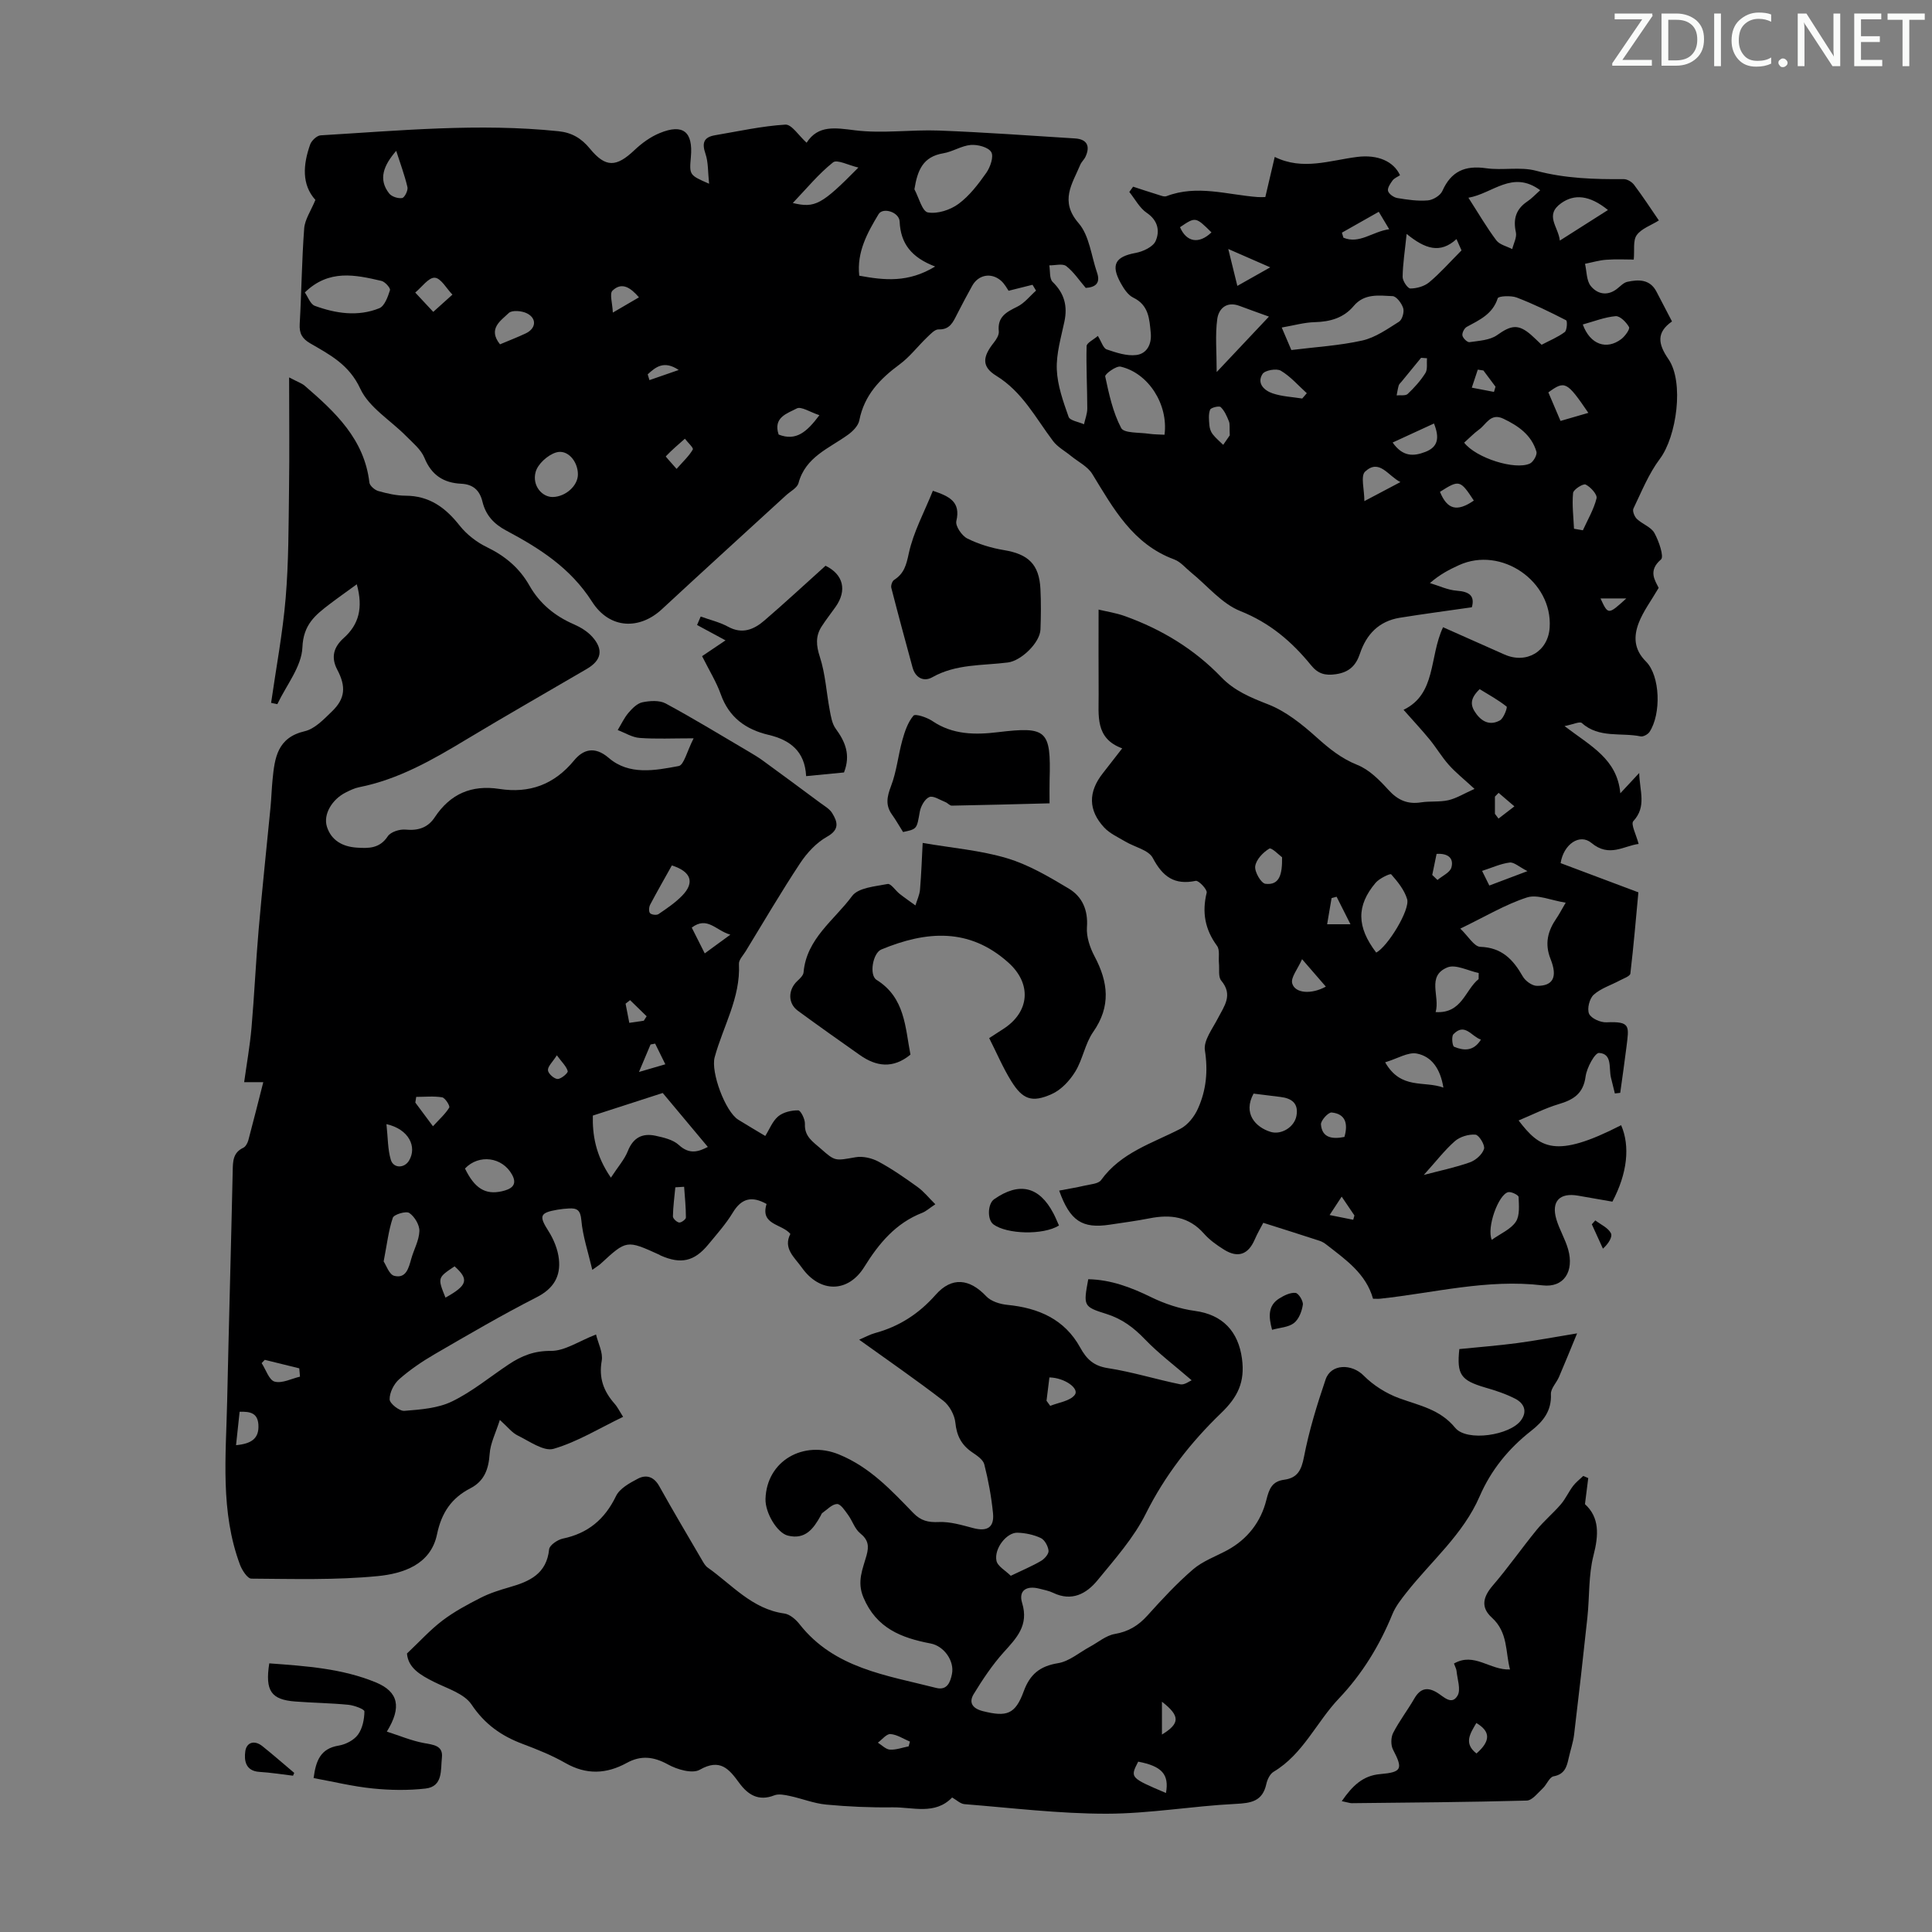 <svg enable-background="new 0 0 400 400" viewBox="0 0 400 400" xmlns="http://www.w3.org/2000/svg"><rect x="0" y="0" width="400" height="400" fill="#808080" stroke="none"/><path d="m342.2 3.2-6.3 9.2h6.1v1.2h-8.2v-.5l6.2-9.1h-5.7v-1.2h7.8v.4z" fill="#fafbfa"/><path d="m344 13.7v-10.9h3.1c1.6 0 3 .5 4.1 1.4 1.1 1 1.6 2.2 1.6 3.9s-.5 3-1.6 4-2.5 1.5-4.2 1.5h-3zm1.4-9.6v8.4h1.6c1.4 0 2.5-.4 3.2-1.1.8-.8 1.2-1.8 1.2-3.2s-.4-2.4-1.2-3.1-1.8-1-3.1-1z" fill="#fafbfa"/><path d="m356.3 2.8v10.9h-1.4v-10.9z" fill="#fafbfa"/><path d="m366.6 13.2c-.8.4-1.8.6-3 .6-1.6 0-2.8-.5-3.7-1.5s-1.4-2.3-1.4-3.9c0-1.7.5-3.2 1.6-4.2s2.4-1.6 4-1.6c1 0 1.9.1 2.6.4v1.5c-.8-.4-1.6-.6-2.6-.6-1.2 0-2.2.4-3 1.2s-1.1 1.9-1.1 3.3c0 1.3.4 2.3 1.1 3.1s1.6 1.1 2.8 1.1c1.1 0 2-.2 2.8-.7v1.3z" fill="#fafbfa"/><path d="m368.2 13c0-.3.1-.5.3-.6.2-.2.4-.3.6-.3.3 0 .5.1.7.3s.3.4.3.6-.1.5-.3.6c-.2.2-.4.3-.7.3s-.5-.1-.6-.3c-.2-.2-.3-.4-.3-.6z" fill="#fafbfa"/><path d="m381.1 13.7h-1.7l-5.5-8.4c-.2-.2-.3-.5-.4-.7 0 .2.1.8.1 1.5v7.6h-1.4v-10.9h1.8l5.3 8.3c.3.4.4.6.4.8 0-.3-.1-.8-.1-1.6v-7.5h1.4v10.9z" fill="#fafbfa"/><path d="m389.7 13.7h-5.8v-10.9h5.6v1.2h-4.2v3.5h3.9v1.2h-3.9v3.7h4.4z" fill="#fafbfa"/><path d="m398.4 4.1h-3.1v9.6h-1.4v-9.6h-3.1v-1.3h7.7v1.3z" fill="#fafbfa"/><g fill="#000001"><path d="m305.28 163.33c-2.26-2.08-3.92-3.4-5.32-4.97-1.46-1.64-2.58-3.56-3.97-5.26-1.65-2.01-3.44-3.92-5.4-6.14 6.83-3.31 5.27-10.91 8.18-17.1 4.22 1.88 8.46 3.76 12.69 5.64 4.58 2.04 9.06-.62 9.38-5.57.63-9.59-10.02-16.92-18.78-12.92-2 .91-3.96 1.92-6.01 3.71 1.86.55 3.69 1.44 5.57 1.58 2.64.19 3.76 1.1 3.11 3.43-5.08.73-10.01 1.38-14.92 2.17-4.29.7-6.9 3.39-8.25 7.43-.8 2.39-2.15 3.83-4.93 4.25-2.31.35-3.77-.1-5.19-1.85-3.98-4.89-8.53-8.78-14.65-11.22-3.86-1.54-6.84-5.28-10.23-8.02-1.13-.92-2.14-2.18-3.44-2.66-8.57-3.16-12.59-10.53-16.97-17.69-.95-1.56-2.9-2.51-4.4-3.73-1.25-1.03-2.78-1.84-3.73-3.1-3.61-4.78-6.33-10.18-11.77-13.52-3.06-1.88-2.82-3.93-.5-6.84.53-.66 1.12-1.61 1.04-2.35-.32-3.03 1.59-4 3.84-5.11 1.48-.73 2.59-2.19 3.87-3.32-.24-.4-.49-.81-.73-1.21-1.38.35-2.77.69-4.95 1.24-.29-.39-.81-1.45-1.65-2.15-2.01-1.68-4.62-1.15-5.88 1.11-1.09 1.95-2.13 3.93-3.15 5.92-.82 1.6-1.47 3.2-3.82 3.12-.77-.03-1.66.96-2.36 1.62-1.93 1.85-3.58 4.05-5.7 5.62-4.08 3-7.33 6.38-8.35 11.6-.22 1.12-1.35 2.26-2.36 2.98-3.91 2.83-8.77 4.56-10.23 10-.27 1.01-1.7 1.71-2.6 2.55-8.57 7.85-17.17 15.67-25.69 23.57-4.57 4.24-10.78 4.2-14.47-1.59-4.48-7.01-10.88-11.04-17.78-14.72-2.57-1.37-4.22-3.2-4.89-5.95-.57-2.36-1.92-3.61-4.42-3.73-3.62-.17-6.14-1.78-7.59-5.35-.71-1.74-2.42-3.12-3.81-4.53-3.21-3.26-7.67-5.9-9.47-9.78-2.31-5-6.29-7.04-10.38-9.41-1.68-.98-2.28-2.06-2.17-4 .38-6.59.43-13.21.93-19.79.14-1.86 1.39-3.63 2.32-5.9-2.87-3.17-2.56-7.3-1.09-11.46.29-.82 1.39-1.86 2.17-1.91 16.41-.98 32.8-2.56 49.26-.85 2.72.28 4.72 1.44 6.48 3.59 3.28 4 5.49 3.87 9.25.31 1.51-1.43 3.31-2.74 5.22-3.52 4.83-1.99 6.92-.28 6.45 4.95-.33 3.75-.33 3.75 3.77 5.54-.26-2.45-.15-4.45-.75-6.2-.78-2.26-.35-3.44 1.98-3.84 4.85-.82 9.68-1.9 14.56-2.2 1.31-.08 2.77 2.29 4.4 3.75 2.37-3.7 5.9-3.09 10.04-2.57 5.71.71 11.59-.17 17.38.05 9.39.36 18.76 1.04 28.14 1.63 2.46.15 3.22 1.54 2.18 3.79-.28.6-.84 1.07-1.09 1.68-1.64 3.94-4.32 7.47-.34 12.07 2.24 2.58 2.62 6.77 3.82 10.24.78 2.26-.41 3.04-2.34 3.17-1.36-1.58-2.49-3.32-4.04-4.52-.76-.58-2.31-.13-3.5-.15.2 1.17 0 2.76.69 3.43 2.43 2.37 3.12 4.99 2.43 8.23-.69 3.27-1.7 6.62-1.57 9.89.13 3.31 1.32 6.63 2.44 9.81.28.79 2.09 1.04 3.19 1.54.24-1.09.68-2.17.68-3.26-.01-4.31-.25-8.62-.14-12.92.02-.67 1.41-1.31 2.33-2.11.76 1.23 1.11 2.54 1.82 2.79 1.97.67 4.17 1.41 6.15 1.16 2.15-.27 3.21-2.2 2.98-4.57-.28-2.9-.4-5.75-3.62-7.31-1.1-.53-1.96-1.86-2.59-3-2.12-3.81-1.12-5.48 3.06-6.25 1.54-.28 3.62-1.25 4.16-2.47.88-2 .54-4.22-1.82-5.82-1.5-1.01-2.44-2.86-3.63-4.34.26-.36.52-.73.79-1.09 1.69.55 3.38 1.12 5.09 1.64.6.18 1.33.51 1.83.32 6.33-2.42 12.59-.28 18.88.19.43.03.87 0 1.57 0 .61-2.61 1.22-5.18 1.95-8.31 5.79 2.86 11.4.71 17.07 0 4.3-.54 7.56.94 8.87 3.79-.51.34-1.19.6-1.55 1.09-.47.64-1.1 1.58-.93 2.17.19.64 1.18 1.33 1.91 1.46 2.09.35 4.25.67 6.33.49 1.08-.09 2.59-1.01 3.01-1.96 1.82-4.09 4.71-5.32 9.04-4.7 3.41.49 7.09-.35 10.35.52 6.02 1.61 12.05 1.78 18.17 1.74.72-.01 1.69.58 2.14 1.19 1.81 2.41 3.46 4.93 5.12 7.36-1.67 1.05-3.63 1.69-4.59 3.05-.8 1.12-.42 3.07-.61 5.05-1.56 0-3.64-.11-5.69.04-1.48.1-2.93.55-4.4.84.36 1.55.29 3.46 1.18 4.58 1.31 1.64 3.37 2.17 5.38.65.71-.54 1.39-1.32 2.19-1.5 2.35-.51 4.69-.57 6.05 2.04 1.03 1.98 2.06 3.96 3.21 6.16-3.26 2.28-2.91 4.65-.74 7.8 3.29 4.76 1.69 16.04-1.77 20.65-2.31 3.07-3.79 6.79-5.48 10.3-.24.5.22 1.67.72 2.14 1.12 1.07 2.93 1.66 3.62 2.9.93 1.67 2.04 4.91 1.37 5.49-2.72 2.33-1.25 4.31-.48 5.88-1.57 2.69-3.2 4.84-4.13 7.26-1.06 2.77-1.03 5.47 1.49 7.98 2.99 2.97 3.18 10.89.75 14.58-.34.51-1.3 1.04-1.84.93-4.07-.84-8.61.44-12.19-2.77-.41-.37-1.75.28-3.57.64 5.45 4.16 10.89 6.79 11.55 13.91 1.48-1.59 2.47-2.65 3.91-4.2.09 3.79 1.58 6.94-1.22 9.97-.57.61.62 2.84 1.1 4.72-3.04.37-6.07 2.87-9.77-.21-2.44-2.03-5.78.28-6.38 4.18 5.13 1.93 10.29 3.87 16.1 6.05-.48 5.1-.97 10.97-1.66 16.81-.07.56-1.39 1.01-2.18 1.43-1.82.98-3.92 1.62-5.41 2.96-.88.79-1.41 2.91-.96 3.94.43.96 2.37 1.83 3.6 1.77 5.07-.23 4.66.8 4.14 5.11-.39 3.17-.86 6.33-1.29 9.49-.37.04-.74.09-1.11.13-.27-1.1-.55-2.19-.81-3.29-.47-1.95.33-4.92-2.45-5.1-.87-.06-2.56 3.07-2.8 4.88-.47 3.56-2.52 4.82-5.57 5.72-2.78.83-5.41 2.18-8.3 3.38 4.39 5.72 7.54 8 21.23.98 1.89 4.36 1.29 9.96-1.81 15.83-2.3-.4-4.7-.81-7.1-1.24-3.82-.67-5.6 1.17-4.5 4.9.63 2.13 1.84 4.09 2.44 6.23 1.26 4.51-.84 7.97-5.31 7.44-11.45-1.36-22.42 1.56-33.58 2.76-.44.05-.88.01-1.51.01-1.45-5.19-5.63-8.07-9.58-11.15-.43-.34-.92-.66-1.44-.83-3.75-1.23-7.51-2.41-11.7-3.74-.41.79-1.19 2.12-1.8 3.52-1.32 3.04-3.45 3.83-6.32 2.04-1.51-.94-3.02-2.02-4.18-3.34-3.12-3.53-6.93-4-11.24-3.15-2.74.54-5.52.9-8.28 1.32-5.63.84-8.19-.73-10.44-7.06 1.88-.36 3.66-.65 5.42-1.06 1.13-.26 2.71-.35 3.26-1.12 4.12-5.71 10.57-7.6 16.39-10.6 1.56-.8 2.95-2.57 3.68-4.23 1.7-3.8 2.09-7.75 1.42-12.04-.31-2.02 1.58-4.46 2.68-6.6 1.31-2.55 3.21-4.84.7-7.83-.65-.78-.35-2.36-.47-3.58s.22-2.76-.39-3.6c-2.5-3.4-3.15-6.94-2.15-11.02.16-.64-1.66-2.57-2.26-2.45-4.43.92-6.85-.86-8.9-4.74-.88-1.66-3.73-2.24-5.65-3.38-1.52-.9-3.24-1.67-4.41-2.92-3.34-3.6-3.32-7.39-.27-11.25 1.24-1.57 2.46-3.17 4-5.14-5.68-2.07-4.84-6.83-4.88-11.21-.04-5.69-.01-11.39-.01-17.52 1.56.38 3.61.68 5.51 1.37 7.56 2.73 14.3 6.8 19.9 12.63 2.7 2.81 6.05 4.2 9.67 5.61 3.7 1.44 7.05 4.14 10.06 6.84 2.61 2.34 5.11 4.38 8.46 5.72 2.45.98 4.57 3.13 6.41 5.16 1.93 2.12 3.95 3.02 6.76 2.58 1.87-.29 3.84-.03 5.67-.45 1.68-.4 3.21-1.36 5.39-2.34zm-2.94 28.93c1.65 1.57 2.86 3.73 4.14 3.77 4.47.15 6.8 2.63 8.79 6.12.53.94 1.92 1.95 2.92 1.96 3.32.04 4.34-1.77 2.85-5.52-1.29-3.22-.59-5.85 1.22-8.48.49-.71.89-1.49 1.9-3.22-3.06-.48-5.86-1.78-8.02-1.08-4.49 1.45-8.63 3.96-13.8 6.45zm-113.02-153.07c.91 1.69 1.61 4.58 2.79 4.79 1.98.35 4.63-.51 6.33-1.76 2.28-1.68 4.11-4.09 5.77-6.45.82-1.17 1.57-3.36 1.02-4.28-.61-1.02-2.8-1.59-4.23-1.48-1.94.16-3.77 1.41-5.72 1.73-4.19.71-5.32 3.47-5.96 7.45zm78.04 33.28c5.02-.63 9.94-.91 14.69-1.97 2.7-.61 5.2-2.38 7.61-3.9.66-.42 1.1-1.99.86-2.79-.31-1.01-1.4-2.47-2.21-2.5-2.81-.12-5.82-.61-8.05 2.05-2.07 2.47-4.88 3.26-8.07 3.34-2.14.05-4.26.67-6.82 1.11.83 1.93 1.38 3.23 1.99 4.66zm-26.26 17.54c.82-6.27-3.32-12.76-9.09-14.1-.91-.21-3.29 1.55-3.19 2.02.78 3.66 1.59 7.43 3.31 10.69.58 1.11 3.78.88 5.79 1.19.97.14 1.98.13 3.18.2zm-47.49-34.83c-4.93-1.88-7.15-4.77-7.35-9.31-.09-1.97-3.46-3.01-4.36-1.53-2.33 3.86-4.54 7.86-4 12.74 5.23.96 10.13 1.49 15.71-1.9zm125.56 16.2c1.71-.9 3.39-1.58 4.79-2.63.48-.36.57-2.3.29-2.44-3.34-1.72-6.73-3.37-10.23-4.71-1.18-.45-3.78-.31-3.93.15-1.06 3.3-3.78 4.49-6.42 5.93-.51.28-1 1.26-.89 1.79.11.56 1.02 1.44 1.46 1.37 1.95-.29 4.21-.39 5.72-1.46 2.88-2.05 4.37-2.35 7.01-.07.67.58 1.3 1.22 2.2 2.07zm-256.06-10.83c.65.92 1.15 2.43 2.07 2.77 4.35 1.59 8.92 2.28 13.34.5 1.1-.44 1.78-2.36 2.22-3.74.14-.43-1.02-1.75-1.76-1.92-5.41-1.26-10.88-2.47-15.87 2.39zm221.82 136.67c2.36-1.21 7.06-8.87 6.4-11.07-.57-1.9-1.96-3.61-3.3-5.13-.2-.22-2.46.84-3.23 1.76-4 4.74-3.92 9.13.13 14.44zm33.95-157.84c-5.77-4.24-9.81.69-14.86 1.56 2.1 3.26 3.78 6.16 5.78 8.82.69.91 2.17 1.23 3.29 1.81.28-1.16.98-2.41.76-3.46-.6-2.74-.01-4.8 2.35-6.39.91-.6 1.67-1.44 2.68-2.34zm-15.74 52.27c2.48 3.19 10.52 5.72 13.59 4.33.72-.32 1.57-1.81 1.37-2.47-1.02-3.45-3.74-5.35-6.86-6.83-2.62-1.24-3.51 1.16-5 2.24-1.07.77-1.99 1.74-3.1 2.73zm-40.42-26.1c-2.36-.86-4.24-1.52-6.1-2.22-2.68-1.01-4.31.59-4.6 2.72-.45 3.29-.12 6.69-.12 10.98 3.98-4.21 7.23-7.66 10.82-11.48zm39.87-13.71c-.1-.22-.48-1.08-1.04-2.34-3.38 3.09-6.49 2.05-10.32-1.07-.37 3.58-.8 6.24-.83 8.9-.01.84 1.05 2.41 1.61 2.4 1.31-.01 2.89-.45 3.88-1.28 2.22-1.84 4.14-4.03 6.7-6.61zm-43.05 174.58c-2.24 4.08.38 6.97 3.55 7.93 2.2.66 4.89-1 5.32-3.3.49-2.6-.96-3.66-3.31-3.94-1.85-.22-3.7-.46-5.56-.69zm-139.89-128.2c0-2.74-2.18-5.29-4.56-4.53-1.71.54-3.74 2.37-4.19 4.02-.78 2.82 1.33 5.24 3.57 5.19 2.66-.07 5.18-2.34 5.18-4.68zm186.48 104.49c.01-.42.01-.84.02-1.26-2.19-.45-4.77-1.86-6.48-1.16-4.38 1.79-1.48 5.98-2.44 9.25 5.46.35 6.09-4.59 8.9-6.83zm16.82-152.9c3.51-2.23 6.63-4.21 9.96-6.33-3.87-3.14-7-3.31-9.66-1.43-3.53 2.5-.62 4.85-.3 7.76zm-36.17 170.13c3.3 5.75 8.02 3.75 12.06 5.24-.63-3.89-2.42-6.45-5.49-7.05-1.82-.36-4 1.04-6.57 1.81zm-122.64-177.91c4.62 1.1 5.98.36 13.58-7.34-2.05-.47-4.42-1.74-5.25-1.07-3 2.38-5.47 5.42-8.33 8.41zm130.64 201.23c3.36-.89 6.53-1.54 9.54-2.61 1.21-.43 2.57-1.63 2.93-2.78.25-.77-1.04-2.89-1.77-2.95-1.4-.12-3.21.42-4.27 1.35-2.13 1.87-3.89 4.19-6.43 6.99zm32.92-176.08c1.53 4.2 4.94 5.31 7.96 3.03.78-.59 1.85-2.07 1.61-2.5-.56-1-1.87-2.33-2.78-2.25-2.27.2-4.49 1.09-6.79 1.72zm-18.84 189.51c1.86-1.32 3.93-2.18 4.97-3.73.86-1.29.64-3.4.58-5.14-.01-.38-1.48-1.13-2.13-1-2.04.43-4.54 7.38-3.42 9.87zm17.02-147.22c.61.11 1.23.22 1.84.32.99-2.19 2.26-4.32 2.83-6.62.19-.77-1.23-2.35-2.26-2.85-.51-.25-2.53 1.03-2.6 1.74-.24 2.45.08 4.94.19 7.41zm-56.27-26.96c.32-.37.63-.73.95-1.1-1.77-1.6-3.37-3.47-5.38-4.66-.88-.52-3.29-.1-3.79.68-1.24 1.95.37 3.43 2.09 4.01 1.94.66 4.08.74 6.13 1.07zm-166.09-11.22c1.89-.8 3.65-1.47 5.34-2.27 2.13-1.01 2.33-3.1.23-4.15-1.05-.53-3.09-.7-3.75-.07-1.64 1.59-4.41 3.25-1.82 6.49zm-13.82-6.72c1.72-1.55 2.84-2.56 3.97-3.57-1.22-1.25-2.38-3.43-3.66-3.5s-2.69 1.96-4.04 3.07c1.07 1.15 2.16 2.32 3.73 4zm-7.67-33.34c-2.6 3-3.78 5.88-1.45 8.83.52.66 1.84 1.08 2.68.94.51-.09 1.25-1.58 1.1-2.25-.6-2.55-1.53-5.02-2.33-7.52zm224.32 111.45c-2.08 2.01-1.98 3.41-.67 5.16 1.39 1.84 3.07 2.3 4.86 1.31.8-.44 1.59-2.7 1.39-2.86-1.77-1.4-3.78-2.5-5.58-3.61zm-40.91 34.81c-.54-.39-2.18-2.07-2.64-1.8-1.3.78-2.72 2.27-2.92 3.65-.17 1.15 1.21 3.53 2.11 3.64 2.96.36 3.5-2.01 3.45-5.49zm55.13-96.25c.86 2.01 1.66 3.9 2.52 5.91 2.11-.61 3.89-1.13 5.76-1.67-4.44-6.51-4.85-6.74-8.28-4.24zm-23.68 6.44c-2.79 1.29-5.52 2.54-8.56 3.94 2.1 2.98 4.32 2.88 6.75 1.95 2.69-1.03 2.98-2.94 1.81-5.89zm-127.24-1.72c-1.94-.63-3.78-1.88-4.7-1.39-1.89 1.01-4.95 1.81-3.74 5.4 3.6 1.41 5.82-.51 8.44-4.01zm120.29 13.85c-2.6-1.32-4.36-4.91-7.31-2.17-.97.9-.15 3.71-.15 6.11 2.82-1.49 4.96-2.62 7.46-3.94zm-12.11-51.64c.1.35.21.69.31 1.04 3.31 1.39 6-1.27 9.48-1.75-.87-1.46-1.46-2.45-2.16-3.61-2.69 1.51-5.16 2.91-7.63 4.32zm-23.22 41.96c-.08-1.6.06-2.33-.18-2.91-.42-1.05-.91-2.18-1.7-2.94-.32-.3-2.02.11-2.19.54-.37.95-.24 2.13-.15 3.21.05.64.28 1.35.67 1.85.63.82 1.45 1.49 2.19 2.22.6-.86 1.19-1.72 1.36-1.97zm8.38-34.78c-2.87-1.26-5.26-2.3-8.69-3.8.74 3 1.25 5.08 1.88 7.64 2.6-1.47 4.43-2.49 6.81-3.84zm11.51 148.92c-1.53-1.76-2.88-3.32-4.92-5.68-.92 2.08-2.38 3.8-2.04 5.01.58 2.08 3.97 2.32 6.96.67zm20.94-130.1c-.41-.03-.81-.06-1.22-.09-1.34 1.64-2.69 3.28-4.03 4.92-.21.26-.51.5-.6.8-.2.67-.29 1.37-.43 2.06.78-.08 1.84.13 2.29-.3 1.37-1.3 2.67-2.74 3.67-4.33.48-.78.23-2.03.32-3.06zm9.7 29.47c-2.82-4.3-3.02-4.34-7.01-1.81 1.5 3.65 3.5 4.22 7.01 1.81zm3.21 79.7c2.4-.91 4.66-1.76 7.89-2.98-1.72-.88-2.77-1.89-3.68-1.78-1.86.23-3.65 1.07-5.71 1.73.65 1.32 1.03 2.09 1.5 3.03zm-30 52.05c.8-2.78.2-4.78-2.65-5.06-.69-.07-2.28 1.68-2.21 2.49.24 2.77 2.34 3.07 4.86 2.57zm-138.27-138.31c1.41-1.6 2.6-2.69 3.36-4.02.19-.33-1.06-1.46-1.64-2.23-1.35 1.19-2.72 2.35-3.95 3.65-.07.05 1.07 1.26 2.23 2.6zm-7.79-35.52c-1.74-2.01-3.53-3.25-5.48-1.39-.65.62-.01 2.59.07 4.55 2.4-1.4 3.81-2.22 5.41-3.16zm118.53-13.45c-3.29-3.25-3.29-3.25-6.51-1.07 1.34 3.12 3.94 3.55 6.51 1.07zm28.78 143.25c-1.16-2.29-2.01-4-2.87-5.7-.35.09-.7.18-1.04.28-.29 1.74-.59 3.48-.92 5.42zm27.01 23.88c-1.98-.66-3.33-3.57-5.7-1.11-.43.45-.22 2.44.15 2.59 1.98.83 4.02.99 5.55-1.48zm-10.08-34.09c.36.35.72.69 1.08 1.04 1-.85 2.6-1.54 2.89-2.59.54-1.97-.78-2.97-3.07-2.81-.3 1.44-.6 2.9-.9 4.36zm10.59-104.45c-.39-.06-.77-.12-1.16-.17-.41 1.24-.83 2.49-1.24 3.73 1.53.29 3.06.59 4.59.88.11-.36.21-.72.32-1.08-.84-1.12-1.68-2.24-2.51-3.36zm2.39 91.79c.25.33.49.66.74.99 1.1-.84 2.2-1.68 3.29-2.53-1.09-.93-2.18-1.87-3.27-2.8-.25.26-.51.52-.76.78zm-31.73 79.26c-1.02 1.55-1.76 2.68-2.5 3.81 1.63.33 3.26.65 4.89.98.08-.3.17-.6.25-.89-.72-1.06-1.43-2.12-2.64-3.9zm58.93-123.85c-1.67 0-3.33 0-5.34 0 1.58 3.42 1.58 3.42 5.34 0zm-196.19-47.3c-3.04-2.03-4.75-.63-6.42.9.12.4.24.8.36 1.2 1.9-.66 3.81-1.32 6.06-2.1z"/><path d="m143.61 152.86c-4.38 0-7.8.17-11.18-.08-1.54-.11-3.03-1.06-4.54-1.63.73-1.2 1.33-2.51 2.22-3.56.78-.92 1.82-1.97 2.9-2.19 1.55-.32 3.52-.45 4.82.25 5.87 3.17 11.57 6.66 17.32 10.04.95.56 1.91 1.14 2.8 1.79 3.96 2.89 7.91 5.8 11.85 8.73.89.66 1.97 1.26 2.51 2.16 1.11 1.82 1.56 3.39-1.09 4.87-2.2 1.23-4.15 3.34-5.57 5.49-3.94 5.96-7.55 12.14-11.28 18.24-.52.85-1.43 1.76-1.38 2.61.35 7-3.29 12.91-5.03 19.33-.82 3.05 2.19 11.24 4.9 12.92 1.79 1.11 3.61 2.18 5.58 3.36.87-1.38 1.49-3.06 2.68-4.06 1.05-.87 2.74-1.26 4.15-1.24.5 0 1.43 1.84 1.38 2.81-.13 2.62 1.69 3.71 3.26 5.1 3.03 2.69 2.99 2.53 7.24 1.79 1.5-.26 3.36.18 4.73.91 2.83 1.52 5.49 3.38 8.1 5.26 1.28.92 2.29 2.21 3.67 3.57-1.25.83-1.91 1.45-2.69 1.76-5.51 2.14-9 6.35-12.01 11.2-3.36 5.42-9.2 5.44-12.95.14-1.5-2.11-3.92-3.96-2.36-6.96-1.79-2.14-6.29-1.82-4.93-6.2-2.97-1.66-5.15-1.26-6.98 1.77-1.44 2.38-3.33 4.49-5.11 6.65-2.89 3.49-5.65 4.09-9.82 2.26-.1-.04-.19-.12-.29-.17-6.78-3.08-6.78-3.08-12.14 1.86-.31.29-.69.51-1.74 1.27-.87-3.72-1.98-6.97-2.27-10.29-.18-2.09-.9-2.52-2.59-2.42-.78.04-1.56.12-2.32.25-3.74.64-3.89 1.3-1.89 4.44 1.08 1.7 1.93 3.78 2.15 5.77.4 3.58-1.08 6.13-4.6 7.92-7.16 3.65-14.11 7.72-21.07 11.76-2.6 1.51-5.14 3.23-7.39 5.21-1.1.97-2.01 2.77-1.98 4.18.02.86 2.04 2.46 3.06 2.37 3.34-.27 6.93-.52 9.86-1.95 4.19-2.03 7.86-5.1 11.78-7.7 2.62-1.74 5.23-2.79 8.67-2.76 2.87.03 5.77-2 9.36-3.4.43 1.81 1.48 3.75 1.18 5.45-.63 3.56.39 6.3 2.65 8.87.65.73 1.08 1.65 1.78 2.73-4.91 2.36-9.45 5.18-14.39 6.62-2.05.6-5.03-1.59-7.46-2.77-1.14-.55-1.99-1.7-3.67-3.21-.86 2.71-1.96 4.83-2.11 7.01-.22 3.17-1.08 5.64-4.02 7.16-3.89 2.01-5.95 5.05-6.88 9.51-1.3 6.3-7.06 8.15-12.32 8.66-8.65.84-17.41.58-26.12.52-.81-.01-1.92-1.74-2.35-2.87-4.11-11.02-2.91-22.49-2.66-33.86.35-15.89.8-31.78 1.15-47.67.04-1.97.03-3.79 2.18-4.8.49-.23.89-.97 1.05-1.54 1.07-4 2.07-8.03 3.1-12.05-.69 0-2.07 0-3.96 0 .53-3.81 1.19-7.51 1.52-11.24.59-6.77.89-13.57 1.48-20.34.73-8.46 1.64-16.91 2.46-25.36.18-1.89.23-3.8.42-5.69.44-4.5.98-8.71 6.66-10.03 2.09-.48 3.96-2.48 5.63-4.09 2.79-2.68 2.94-5.18 1.1-8.66-1.31-2.5-.8-4.63 1.36-6.56 3.09-2.76 4.05-6.2 2.69-11.11-2.16 1.58-3.91 2.8-5.6 4.09-2.97 2.27-5.47 4.23-5.66 8.97-.16 3.98-3.34 7.85-5.19 11.76-.43-.09-.86-.18-1.29-.27 1.03-7.22 2.4-14.41 3.01-21.67.63-7.46.6-14.99.7-22.48.11-7.47.02-14.94.02-23.23 1.78.94 2.61 1.2 3.22 1.72 6.31 5.44 12.35 11.05 13.4 20.05.08.67 1.11 1.55 1.87 1.76 1.82.51 3.73.95 5.61.96 4.93.01 8.26 2.46 11.19 6.17 1.47 1.86 3.55 3.47 5.69 4.5 3.76 1.83 6.71 4.3 8.77 7.93 2.12 3.73 5.25 6.31 9.19 8.02 1.4.61 2.83 1.48 3.83 2.6 2.37 2.65 1.9 4.87-1.15 6.65-8.3 4.86-16.66 9.62-24.9 14.58-7.01 4.23-14.05 8.28-22.21 9.9-.97.19-1.91.65-2.8 1.1-2.81 1.41-4.7 4.52-3.88 7.1.9 2.81 3.22 4.11 6.14 4.31 2.49.17 4.77.2 6.45-2.34.6-.91 2.45-1.5 3.65-1.39 2.62.25 4.63-.36 6.08-2.55 3.21-4.84 7.6-6.76 13.39-5.87 6.2.96 11.32-.88 15.45-5.89 1.81-2.2 4.19-3.11 7.2-.52 4.2 3.62 9.57 2.59 14.46 1.67 1.1-.2 1.72-3.07 3.1-5.74zm-6.4 73.43c-4.63 1.5-9.31 3.01-14.47 4.68-.09 3.86.51 8.18 3.74 12.85 1.47-2.26 2.81-3.75 3.5-5.49 1.1-2.79 3.01-3.77 5.72-3.19 1.7.37 3.65.81 4.85 1.92 2.24 2.06 4.12 1.36 6 .4-3.18-3.81-6.32-7.56-9.34-11.17zm-57.78 34.88c.51.74 1.14 2.72 2.2 2.98 2.44.61 2.98-1.61 3.51-3.51.54-1.93 1.62-3.81 1.69-5.74.05-1.28-.99-3.01-2.08-3.76-.66-.46-3.18.29-3.42.98-.89 2.62-1.2 5.45-1.9 9.05zm16.84-19.24c1.97 4.06 4.18 5.5 7.64 4.71 1.71-.39 3.38-1.15 2.1-3.45-2.03-3.67-6.87-4.28-9.74-1.26zm42.83-62.75c-1.49 2.68-3.04 5.37-4.49 8.12-.26.49-.32 1.44-.03 1.76.31.34 1.35.46 1.75.2 1.72-1.17 3.49-2.36 4.93-3.85 2.62-2.71 1.83-4.97-2.16-6.23zm-59.09 53.56c.31 2.87.26 5.22.9 7.37.54 1.82 2.8 1.8 3.77.19 1.71-2.83 0-6.52-4.67-7.56zm6.16-5.64c-.06.39-.12.79-.18 1.18 1.1 1.47 2.19 2.95 3.65 4.9 1.38-1.51 2.58-2.56 3.37-3.87.2-.33-.84-2.01-1.47-2.12-1.75-.29-3.58-.09-5.37-.09zm65.04-33.59c-3.01-.84-4.75-3.9-7.99-1.46.86 1.7 1.69 3.36 2.69 5.34 1.68-1.23 3.18-2.32 5.3-3.88zm-101.6 98.78c-.25 2.33-.49 4.57-.74 6.92 3.18-.3 4.8-1.37 4.63-4.23-.15-2.44-1.7-2.76-3.89-2.69zm12.5-7.27c-.05-.57-.1-1.14-.15-1.72-2.38-.59-4.76-1.17-7.14-1.76-.22.23-.43.45-.65.68.88 1.34 1.54 3.52 2.69 3.83 1.55.42 3.49-.62 5.25-1.03zm32.01-22.84c-3.54 2.36-3.54 2.36-1.89 6.48 4.57-2.54 4.92-3.76 1.89-6.48zm47.52-16.47c-.61.04-1.21.08-1.82.11-.19 2-.46 4-.5 6.01-.01.45.79 1.21 1.29 1.28.43.06 1.4-.66 1.4-1.03 0-2.13-.22-4.25-.37-6.37zm-9.35-23.77c2.28-.66 3.64-1.06 5.46-1.59-.81-1.63-1.46-2.95-2.11-4.28-.32.06-.63.12-.95.18-.7 1.67-1.4 3.33-2.4 5.69zm-17-3.45c-.91 1.43-1.9 2.3-1.84 3.1.05.69 1.27 1.78 1.99 1.8.73.02 2.2-1.25 2.1-1.62-.27-1-1.2-1.84-2.25-3.28zm18-7.16c.2-.31.39-.61.59-.92-1.14-1.11-2.29-2.23-3.43-3.34-.31.24-.62.49-.93.73.24 1.26.49 2.52.77 3.97 1.13-.17 2.07-.31 3-.44z"/><path d="m302.14 279.31c4.16-.42 8.05-.72 11.91-1.23 3.74-.49 7.45-1.2 12.47-2.02-1.47 3.56-2.58 6.31-3.75 9.03-.52 1.21-1.72 2.39-1.67 3.54.16 3.48-1.61 5.67-4.09 7.61-4.66 3.65-8.3 8.1-10.66 13.55-3.42 7.9-10 13.38-15.17 19.95-1.09 1.39-2.24 2.84-2.9 4.46-2.65 6.49-6.24 12.36-11.07 17.45-4.67 4.91-7.41 11.53-13.53 15.18-.75.45-1.3 1.6-1.5 2.53-.79 3.59-3.13 3.96-6.4 4.12-8.9.44-17.77 2.02-26.65 2.03-9.82.01-19.64-1.2-29.45-1.98-.84-.07-1.62-.85-2.55-1.38-3.55 3.68-8.12 1.98-12.34 2.04-4.58.06-9.18-.14-13.74-.57-2.55-.24-5.02-1.25-7.56-1.79-1.04-.22-2.28-.48-3.19-.12-3.25 1.28-5.46-.13-7.24-2.56-2.11-2.89-3.95-5.16-8.19-2.74-1.53.87-4.69-.05-6.58-1.1-2.97-1.64-5.61-1.92-8.52-.32-4.23 2.32-8.37 2.5-12.7.03-2.8-1.6-5.84-2.82-8.87-3.96-4.39-1.65-7.83-4.06-10.57-8.15-1.53-2.29-5.07-3.33-7.81-4.71-2.78-1.4-5.32-2.86-5.56-5.86 2.64-2.49 4.81-4.9 7.34-6.82 2.44-1.85 5.19-3.33 7.93-4.72 1.88-.96 3.94-1.6 5.97-2.19 4.14-1.18 7.68-2.76 8.19-7.85.09-.85 1.75-1.98 2.84-2.21 5.22-1.09 8.69-4 11.01-8.81.76-1.57 2.82-2.7 4.52-3.59 1.75-.92 3.34-.42 4.44 1.56 2.86 5.14 5.87 10.19 8.83 15.27.33.56.67 1.2 1.18 1.56 5.05 3.56 9.19 8.6 15.88 9.52 1.15.16 2.39 1.24 3.16 2.23 7.21 9.17 18.02 10.55 28.25 13.17 2.33.6 2.96-1.25 3.29-2.86.56-2.69-1.63-5.8-4.4-6.33-6.05-1.15-11.24-3.14-13.93-9.54-1.39-3.31-.13-5.89.64-8.67.56-2.01.36-3.26-1.32-4.62-1.12-.91-1.59-2.56-2.49-3.79-.65-.89-1.54-2.28-2.29-2.26-1.03.03-2.05 1.16-3.05 1.86-.17.11-.23.38-.34.57-1.48 2.67-3.18 5.01-6.8 4.11-2.21-.55-4.71-4.73-4.62-7.6.24-7.89 7.87-12.21 15.21-9.2 6.4 2.62 10.82 7.4 15.39 12.12 1.57 1.62 3.09 1.97 5.3 1.87 2.34-.1 4.77.64 7.09 1.25 2.91.77 4.41-.12 4.11-3.1-.34-3.39-.96-6.78-1.8-10.08-.25-1-1.54-1.85-2.53-2.52-2.19-1.5-3.19-3.4-3.46-6.11-.16-1.61-1.23-3.57-2.51-4.56-5.57-4.29-11.36-8.29-17.41-12.63 1.36-.58 2.3-1.11 3.31-1.38 4.99-1.36 9.06-3.99 12.52-7.91 3.35-3.8 7.03-3.36 10.49.31.99 1.05 2.85 1.62 4.37 1.77 6.43.63 11.85 2.97 15.07 8.83 1.35 2.45 2.81 3.82 5.75 4.27 5.05.78 9.97 2.33 14.99 3.35.85.17 1.91-.67 2.34-.84-3.52-3.05-6.85-5.54-9.69-8.5-2.31-2.41-4.73-4.22-7.95-5.23-4.83-1.51-4.78-1.67-3.77-7.19 4.65.09 8.82 1.66 12.99 3.7 2.84 1.39 5.99 2.44 9.11 2.86 5.73.77 8.98 4.26 9.73 9.9.64 4.81-.85 7.91-4.32 11.25-6.27 6.04-11.62 12.87-15.6 20.85-2.5 5.01-6.4 9.38-10 13.78-2.29 2.79-5.32 4.44-9.17 2.59-.89-.43-1.91-.62-2.89-.87-2.68-.68-4.32.41-3.54 2.96 1.42 4.65-1.14 7.25-3.84 10.24-2.35 2.62-4.34 5.61-6.18 8.62-1.08 1.77-.27 3 1.92 3.55 4.91 1.23 6.68.67 8.43-4.11 1.3-3.55 3.36-5.22 7.12-5.83 2.31-.38 4.39-2.21 6.57-3.39 1.71-.92 3.34-2.34 5.16-2.65 2.84-.49 4.89-1.74 6.77-3.83 2.99-3.32 6.05-6.63 9.43-9.54 2.01-1.73 4.69-2.68 7.08-3.97 4.22-2.28 6.99-5.92 8.1-10.39.6-2.4 1.21-3.87 3.71-4.21 2.72-.37 3.55-1.96 4.08-4.7 1.05-5.44 2.69-10.79 4.48-16.05 1.12-3.31 5.44-3.28 7.87-.82 2.02 2.04 4.71 3.73 7.41 4.71 4.17 1.52 8.42 2.28 11.55 6.11 2.4 2.94 11.41 1.56 13.65-1.58 1.37-1.91.54-3.53-1.22-4.44-1.97-1.01-4.12-1.72-6.26-2.33-5.01-1.48-5.87-2.67-5.31-7.95zm-92.87 46.94c2.55-1.23 4.49-2.03 6.28-3.09.72-.42 1.61-1.45 1.54-2.1-.1-.95-.8-2.25-1.61-2.63-1.47-.69-3.2-1.05-4.83-1.1-2.2-.07-4.84 3.22-4.35 5.78.21 1.16 1.88 2.05 2.97 3.14zm26.38 38.48c-1.7 3.32-1.7 3.32 5.75 6.49.69-3.84-.82-5.55-5.75-6.49zm-18.98-74.72c.26.35.52.71.77 1.06 1.74-.71 4.05-.97 5.07-2.26 1.03-1.3-2.03-3.56-5.24-3.63-.2 1.59-.4 3.21-.6 4.83zm-28.54 71.55c.09-.33.17-.65.26-.98-1.34-.56-2.66-1.46-4.03-1.56-.82-.06-1.74 1.15-2.61 1.78.83.51 1.64 1.38 2.49 1.44 1.29.08 2.6-.43 3.89-.68zm52.44-9.24v6.8c3.76-2.3 3.79-3.85 0-6.8z"/><path d="m191.03 174.52c6.17 1.06 11.99 1.53 17.46 3.17 4.49 1.34 8.7 3.84 12.77 6.27 2.8 1.67 4.04 4.44 3.78 8.01-.14 1.96.61 4.2 1.56 6 2.85 5.36 3.45 10.37-.27 15.69-1.69 2.42-2.15 5.67-3.71 8.21-1.15 1.87-2.91 3.77-4.86 4.64-4.11 1.85-6.04 1.12-8.4-2.69-1.73-2.79-3.02-5.86-4.56-8.89 1.33-.86 2.16-1.4 2.99-1.94 5.42-3.53 5.84-9.34.99-13.69-8.1-7.27-16.99-6.58-26.31-2.72-1.77.73-2.56 5.31-.99 6.29 5.91 3.68 5.92 9.82 7.02 15.48-3.61 2.96-7.08 2.49-10.5.07-4.3-3.03-8.59-6.06-12.83-9.17-2.07-1.52-2.03-4.33-.1-6.14.54-.51 1.25-1.16 1.3-1.8.61-6.99 6.37-10.81 10.05-15.8 1.28-1.73 4.79-1.99 7.36-2.49.67-.13 1.62 1.37 2.5 2.06 1.06.83 2.17 1.59 3.25 2.38.33-1.1.86-2.18.95-3.29.28-3.33.39-6.67.55-9.65z"/><path d="m277.8 372.91c2.24-3.24 4.4-5.29 7.94-5.6 4.51-.39 4.76-1.07 2.67-5.07-.48-.92-.45-2.53.03-3.46 1.27-2.48 3-4.72 4.39-7.13 1.22-2.1 2.68-2.44 4.71-1.21 1.34.81 3.01 2.71 4.23.62.73-1.25-.05-3.39-.21-5.12-.04-.42-.28-.82-.53-1.52 4.19-2.43 7.46 1.43 11.6 1.22-.97-3.6-.36-7.64-3.75-10.72-2.36-2.14-1.85-4.28.18-6.65 3.19-3.71 6-7.75 9.1-11.54 1.53-1.87 3.42-3.44 4.99-5.27.98-1.14 1.61-2.58 2.53-3.8.59-.78 1.4-1.39 2.11-2.08.35.15.7.3 1.04.44-.21 1.67-.42 3.34-.68 5.4 3.03 2.76 2.86 6.37 1.76 10.64-1.05 4.12-.8 8.56-1.26 12.84-.86 8.08-1.78 16.16-2.75 24.23-.2 1.65-.77 3.26-1.13 4.9-.39 1.79-.83 3.32-3.12 3.74-.87.16-1.41 1.72-2.24 2.49-1.03.96-2.18 2.5-3.32 2.53-12.07.33-24.16.41-36.24.54-.38 0-.8-.17-2.05-.42zm27.89-9.87c2.95-2.59 2.93-4.56-.03-6.31-1.22 2.11-2.71 4.19.03 6.31z"/><path d="m193.14 101.61c3.35 1.13 5.82 2.23 4.86 6.28-.24 1.01 1.14 3.04 2.27 3.6 2.34 1.17 4.98 1.97 7.57 2.4 5.06.83 7.31 2.95 7.57 8.03.14 2.79.11 5.6.01 8.39-.1 2.75-3.99 6.5-6.75 6.85-5.28.67-10.72.27-15.65 3.06-1.73.98-3.49.17-4.09-2.04-1.49-5.48-2.98-10.96-4.39-16.46-.13-.49.18-1.42.59-1.67 2.07-1.32 2.51-3.08 3.03-5.5.95-4.39 3.2-8.51 4.98-12.94z"/><path d="m174.74 159.93c-2.57.25-5.09.49-7.84.76-.25-5.17-3.36-7.5-7.77-8.54-4.74-1.12-8.21-3.62-9.91-8.43-.89-2.5-2.33-4.81-3.86-7.87 1.51-1.02 3.17-2.14 4.85-3.27-2.45-1.32-4.17-2.25-5.89-3.18.25-.58.5-1.17.75-1.75 1.9.68 3.91 1.15 5.66 2.1 2.97 1.63 5.38.57 7.54-1.29 4.31-3.71 8.48-7.58 12.65-11.33 3.72 1.83 4.47 5.11 2.09 8.5-.96 1.37-2.01 2.68-2.91 4.09-1.29 2.02-1.12 3.94-.35 6.31 1.14 3.5 1.34 7.3 2.03 10.96.25 1.33.48 2.83 1.24 3.87 1.96 2.68 3.15 5.39 1.72 9.07z"/><path d="m186.97 172.26c-.85-1.34-1.5-2.51-2.28-3.59-1.41-1.96-1.05-3.73-.21-5.93 1.16-3.02 1.47-6.35 2.34-9.49.5-1.8 1.14-3.71 2.3-5.08.38-.45 2.8.35 3.93 1.12 4.21 2.85 8.87 2.87 13.56 2.3 10.11-1.21 11-.46 10.7 9.88-.04 1.44-.01 2.89-.01 4.85-6.91.18-13.57.36-20.24.48-.44.01-.86-.56-1.34-.74-1.11-.43-2.49-1.38-3.31-1.04-.93.38-1.76 1.88-1.97 3.01-.64 3.59-.52 3.61-3.47 4.23z"/><path d="m55.75 344.38c7.62.56 15.08 1.06 22.06 3.94 4.69 1.94 5.4 5.13 2.28 10.19 2.63.84 5.05 1.87 7.58 2.35 1.99.38 4.12.47 3.82 3.06-.28 2.47.28 5.96-3.39 6.38-3.61.41-7.34.35-10.96-.02-4.06-.41-8.06-1.39-12.21-2.15.47-3.63 1.44-6.11 5.18-6.72 1.45-.24 3.15-1.11 3.99-2.25.95-1.29 1.33-3.19 1.35-4.83.01-.46-2.11-1.25-3.3-1.37-3.66-.36-7.35-.4-11.02-.68-4.97-.38-6.28-2.18-5.38-7.9z"/><path d="m219.25 253.73c-3.29 2.04-10.82 1.81-13.58-.24-1.3-.97-1.2-4.25.15-5.2 5.2-3.63 9.33-2.67 12.26 2.89.42.78.74 1.6 1.17 2.55z"/><path d="m263.37 275.32c-.74-2.73-.88-5.02 1.52-6.51 1-.62 2.27-1.24 3.34-1.13.62.07 1.62 1.68 1.51 2.45-.2 1.36-.82 3-1.84 3.79-1.13.89-2.89.94-4.53 1.4z"/><path d="m60.67 367.64c-2.32-.27-4.62-.65-6.95-.79-2.92-.18-3.2-2.4-2.93-4.29.27-1.85 1.91-2.34 3.53-1.04 2.24 1.8 4.41 3.69 6.6 5.54-.08.19-.16.38-.25.58z"/><path d="m330.29 252.67c1.12.86 2.63 1.51 3.23 2.65.39.75-.52 2.19-1.65 3.2-.77-1.68-1.53-3.36-2.3-5.04.25-.27.48-.54.72-.81z"/></g></svg>